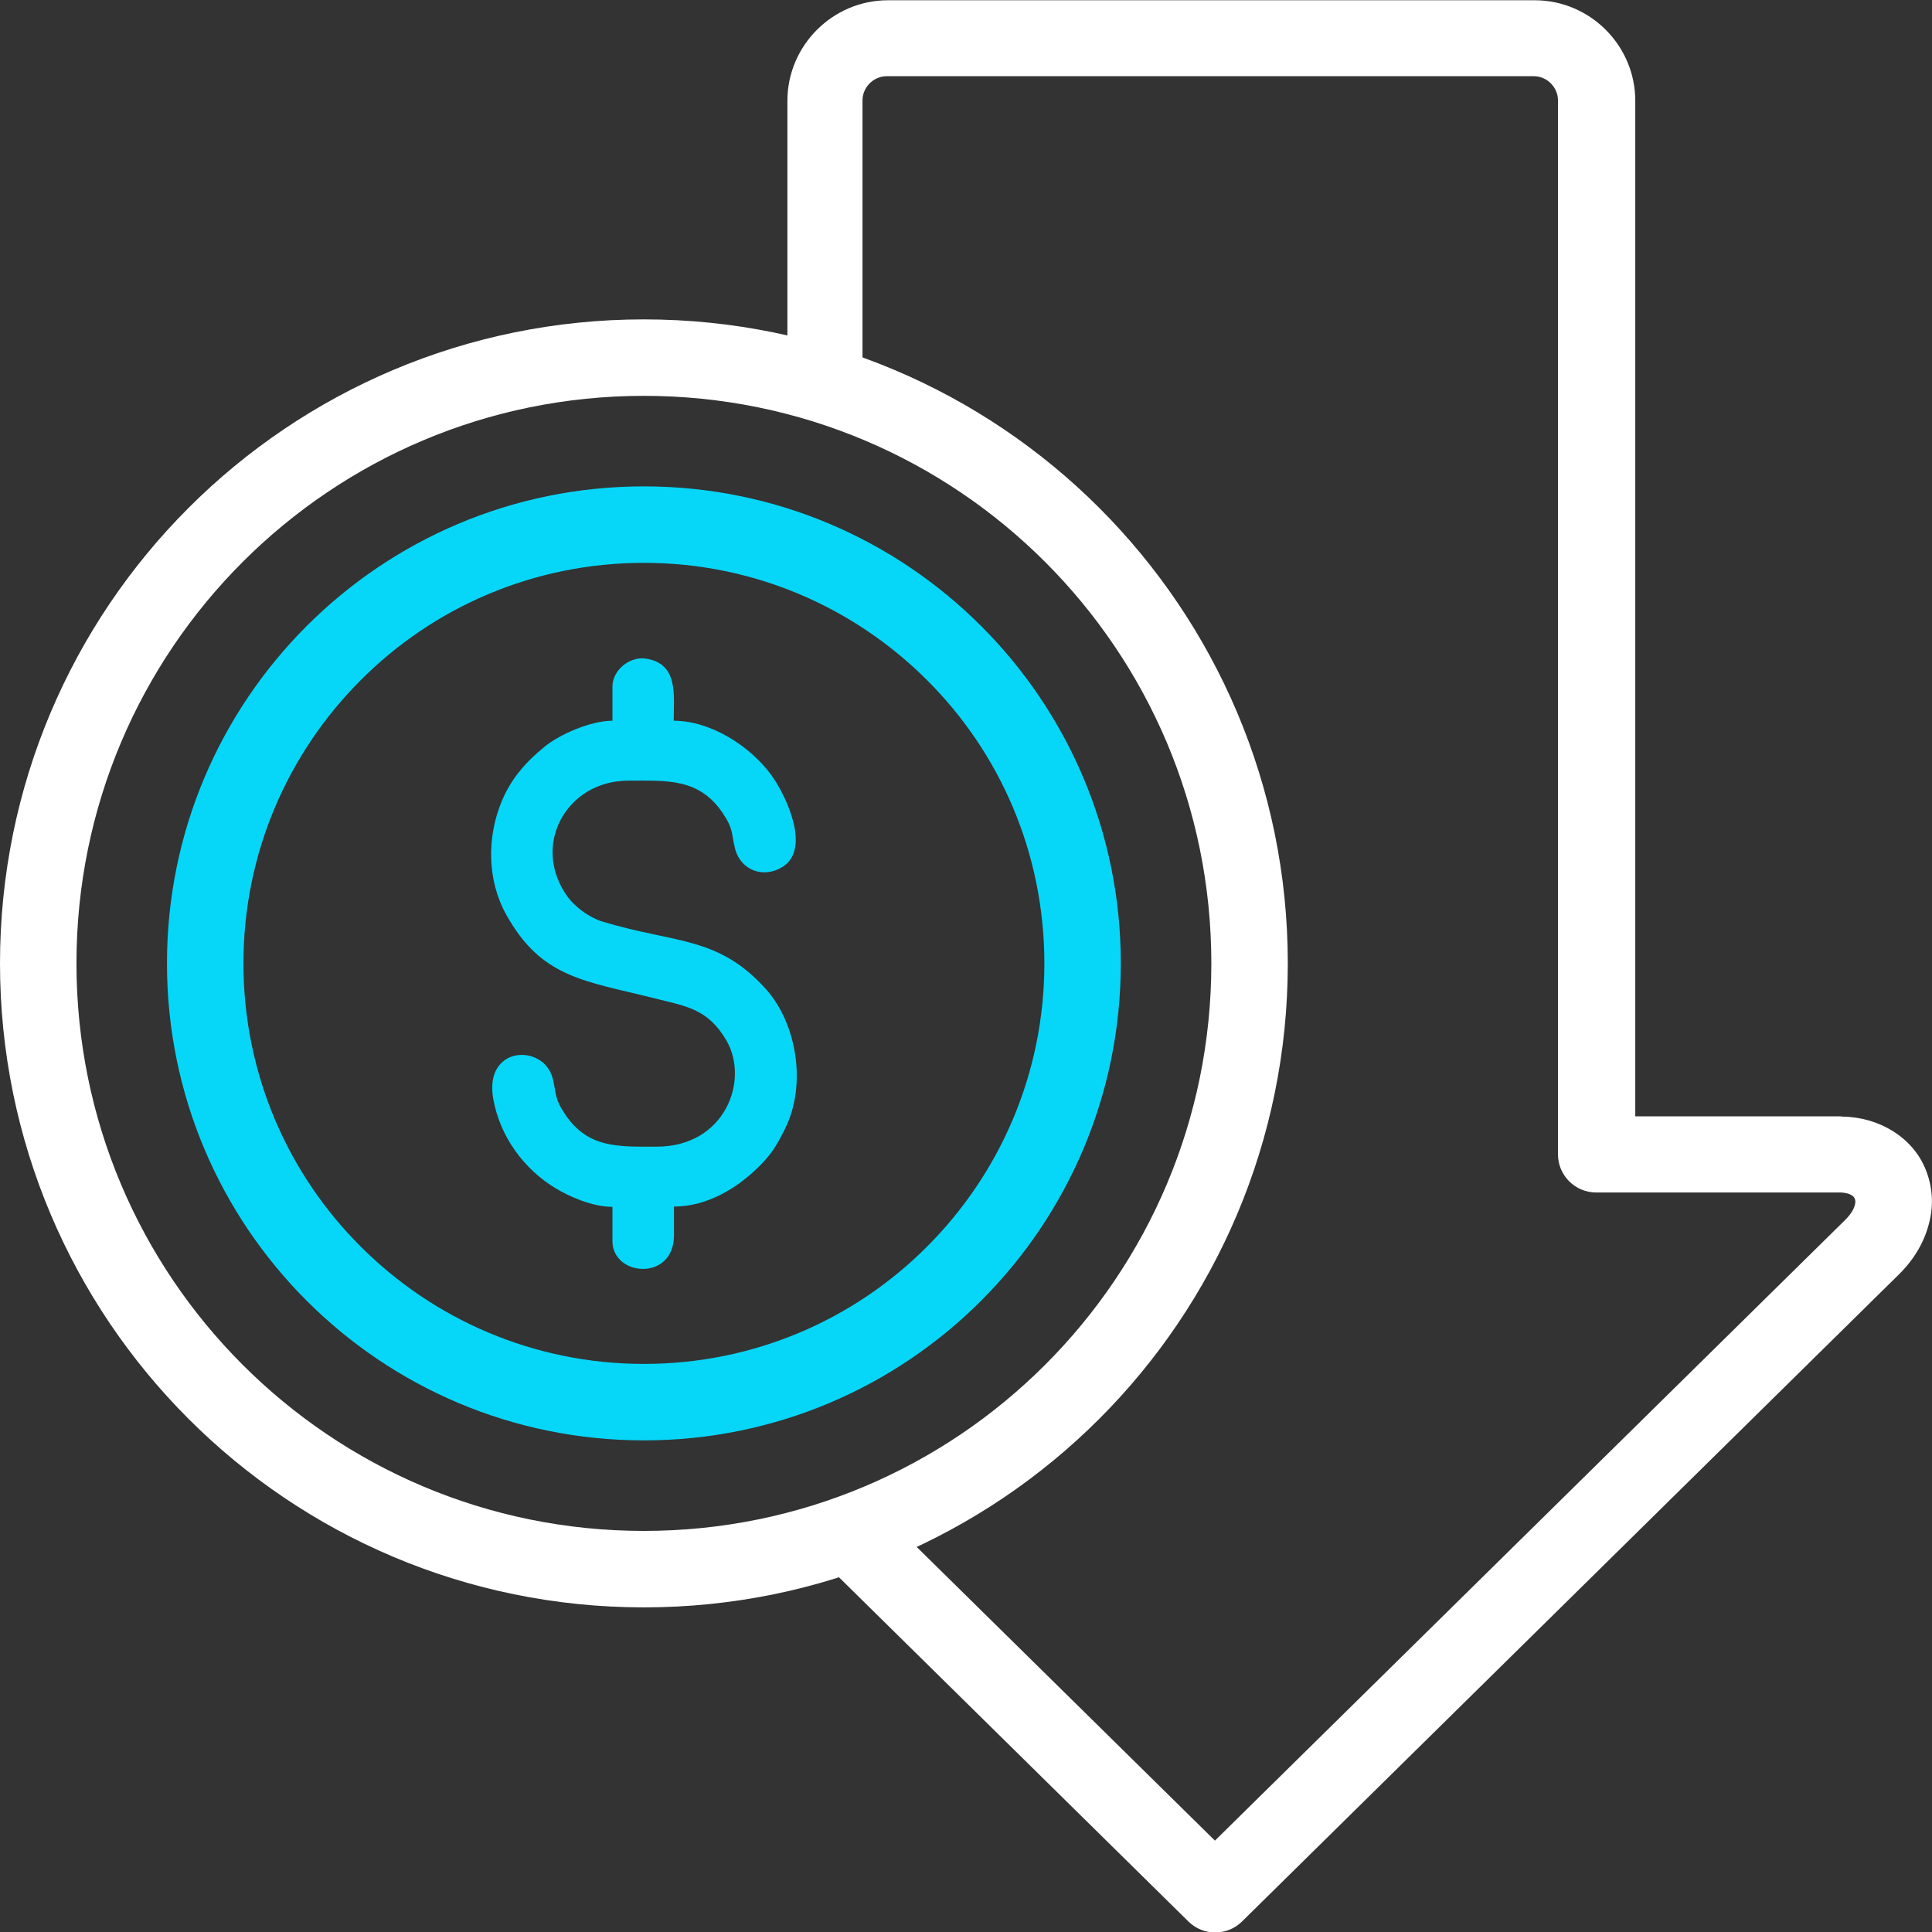 <svg width="80" height="80" viewBox="0 0 80 80" fill="none" xmlns="http://www.w3.org/2000/svg">
<rect x="0" y="0" width="80" height="80" fill="#333333" stroke="none"/>
<g clip-path="url(#clip0_5392_1454)">
<path fill-rule="evenodd" clip-rule="evenodd" d="M25.36 28.427V29.844C24.48 29.844 23.188 30.393 22.537 30.93C21.805 31.524 21.177 32.222 20.788 33.148C20.148 34.668 20.171 36.451 20.96 37.868C22.411 40.497 24.206 40.611 27.074 41.331C28.388 41.663 29.314 41.755 30.091 43.103C31.028 44.749 30.023 47.481 27.188 47.481C25.623 47.481 24.343 47.561 23.394 46.132C22.937 45.446 23.051 45.298 22.88 44.635C22.491 43.206 20.034 43.297 20.423 45.492C20.697 47.058 21.691 48.407 22.994 49.196C23.531 49.527 24.514 49.973 25.36 49.973V51.39C25.36 52.865 27.908 53.07 27.908 51.15V49.961C29.302 49.961 30.56 49.173 31.44 48.292C31.954 47.778 32.16 47.435 32.502 46.749C33.417 44.921 32.994 42.383 31.714 40.954C29.714 38.737 27.954 39.08 24.925 38.154C24.388 37.983 23.84 37.571 23.531 37.171C21.943 35.033 23.451 32.325 26.011 32.325C27.611 32.325 28.948 32.21 29.931 33.673C30.388 34.359 30.274 34.508 30.445 35.171C30.685 36.039 31.622 36.394 32.411 35.891C33.623 35.125 32.491 32.839 31.931 32.084C31.062 30.896 29.428 29.844 27.897 29.844C27.897 28.793 28.103 27.478 26.743 27.272C26.057 27.169 25.36 27.764 25.36 28.427Z" fill="#06D7F9"/>
<path d="M26.662 20.14C32.114 20.14 37.051 22.346 40.628 25.924C44.205 29.501 46.41 34.439 46.41 39.891C46.41 45.344 44.205 50.282 40.628 53.859C37.051 57.437 32.114 59.643 26.662 59.643C21.211 59.643 16.274 57.437 12.697 53.859C9.12 50.282 6.914 45.344 6.914 39.891C6.914 34.439 9.12 29.501 12.697 25.924C16.274 22.346 21.211 20.14 26.662 20.14ZM38.388 28.164C35.382 25.158 31.234 23.306 26.662 23.306C22.079 23.306 17.931 25.158 14.937 28.164C11.931 31.17 10.08 35.319 10.08 39.891C10.08 44.475 11.931 48.624 14.937 51.619C17.942 54.625 22.091 56.477 26.662 56.477C31.245 56.477 35.394 54.625 38.388 51.619C41.394 48.613 43.245 44.464 43.245 39.891C43.245 35.308 41.394 31.159 38.388 28.164Z" fill="#06D7F9"/>
<path d="M26.662 13.225C34.022 13.225 40.696 16.208 45.519 21.032C50.342 25.855 53.325 32.53 53.325 39.891C53.325 47.252 50.342 53.928 45.519 58.751C40.696 63.575 34.022 66.558 26.662 66.558C19.302 66.558 12.628 63.575 7.806 58.751C2.983 53.928 0 47.252 0 39.891C0 32.53 2.983 25.855 7.806 21.032C12.628 16.208 19.302 13.225 26.662 13.225ZM43.279 23.272C39.028 19.02 33.154 16.391 26.662 16.391C20.171 16.391 14.297 19.02 10.046 23.272C5.794 27.524 3.166 33.399 3.166 39.891C3.166 46.384 5.794 52.259 10.046 56.511C14.297 60.763 20.171 63.392 26.662 63.392C33.154 63.392 39.028 60.763 43.279 56.511C47.531 52.259 50.159 46.384 50.159 39.891C50.159 33.399 47.531 27.524 43.279 23.272Z" fill="white"/>
<path d="M35.76 15.888C35.76 16.757 35.051 17.465 34.183 17.465C33.314 17.465 32.605 16.757 32.605 15.888V4.172C32.605 3.029 33.074 1.989 33.828 1.234C34.583 0.48 35.623 0.011 36.765 0.011H63.553C64.696 0.011 65.736 0.48 66.491 1.234C67.245 1.989 67.713 3.029 67.713 4.172V46.224H76.136C76.182 46.224 76.228 46.224 76.273 46.235C77.062 46.246 77.759 46.464 78.33 46.807C78.993 47.207 79.485 47.778 79.748 48.453C80.01 49.115 80.079 49.858 79.885 50.624C79.702 51.367 79.302 52.11 78.627 52.773L51.428 79.566C50.811 80.171 49.828 80.171 49.211 79.566L34.114 64.695C33.497 64.089 33.486 63.083 34.091 62.466C34.697 61.849 35.703 61.837 36.32 62.443L50.308 76.216L76.399 50.521C76.628 50.293 76.765 50.076 76.81 49.881C76.833 49.79 76.833 49.698 76.799 49.63C76.776 49.573 76.73 49.527 76.673 49.493C76.57 49.424 76.422 49.39 76.228 49.378C76.182 49.378 76.148 49.378 76.102 49.378H66.091C65.222 49.378 64.513 48.67 64.513 47.801V4.161C64.513 3.886 64.399 3.635 64.216 3.452C64.034 3.269 63.782 3.155 63.508 3.155H36.72C36.445 3.155 36.194 3.269 36.011 3.452C35.828 3.635 35.714 3.886 35.714 4.161V15.877L35.76 15.888Z" fill="white"/>
</g>
<defs>
<clipPath id="clip0_5392_1454">
<rect width="80" height="80" fill="white"/>
</clipPath>
</defs>
</svg>
